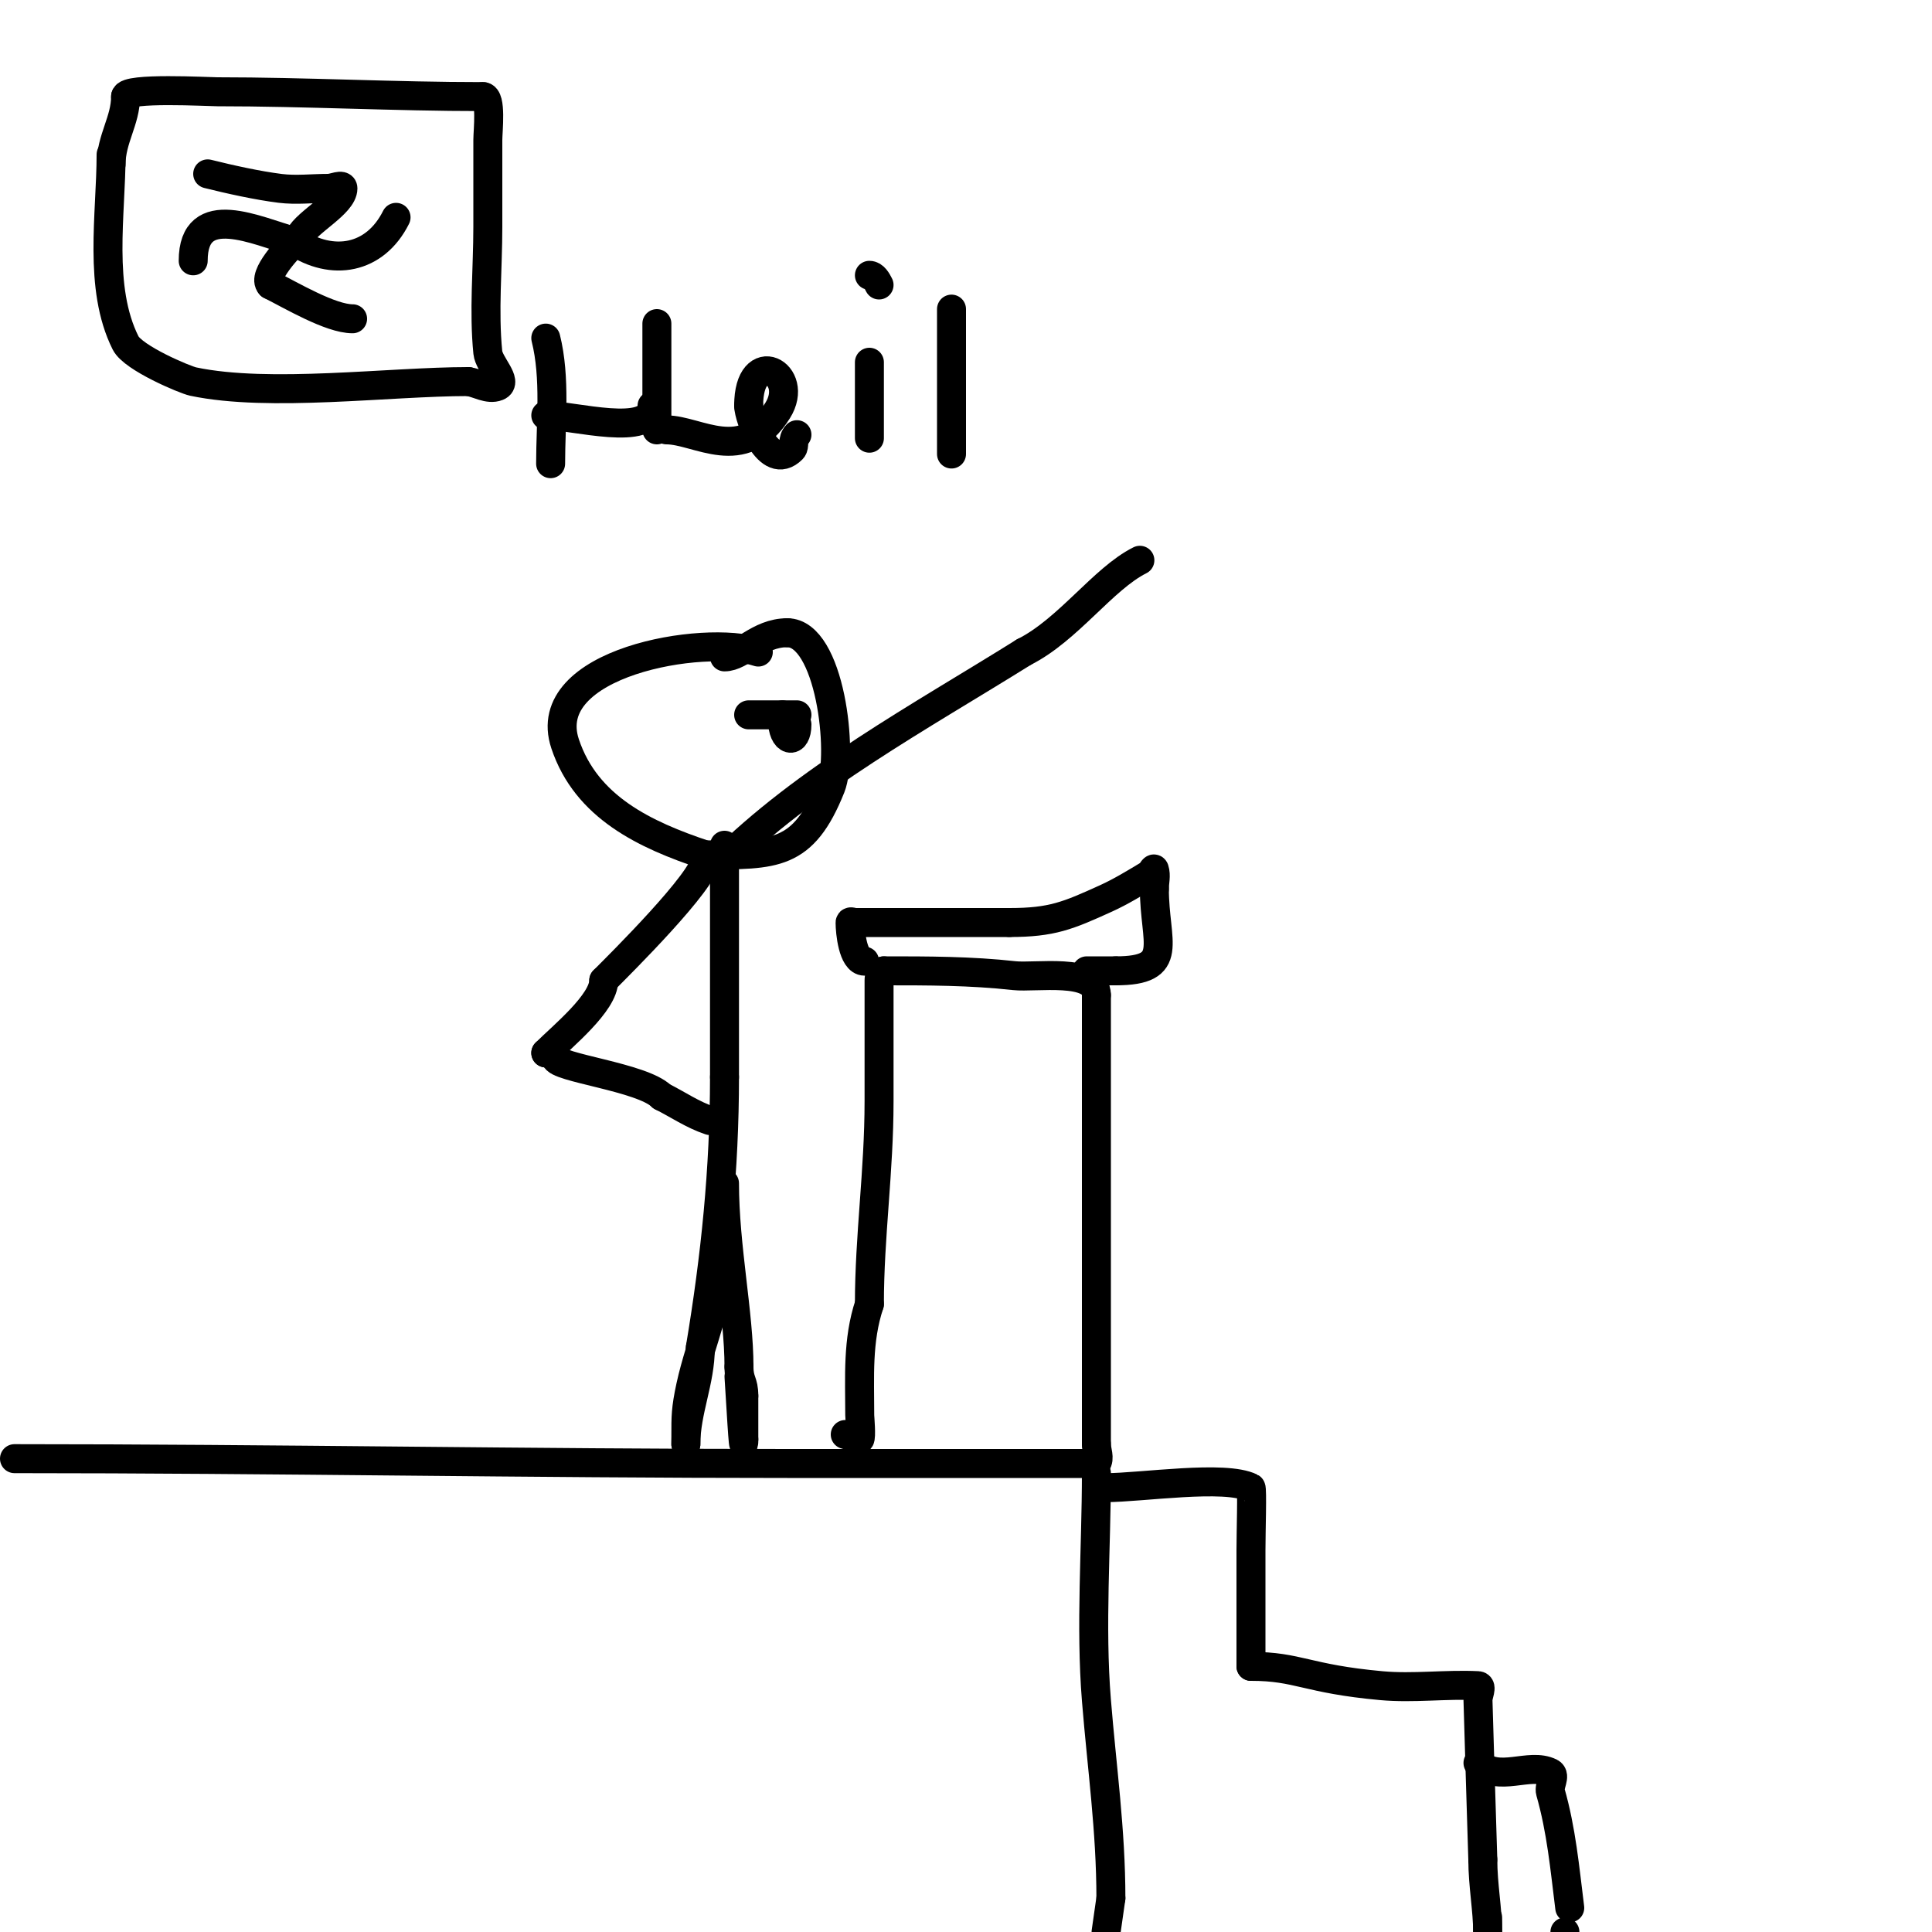 <svg viewBox='0 0 400 400' version='1.1' xmlns='http://www.w3.org/2000/svg' xmlns:xlink='http://www.w3.org/1999/xlink'><g fill='none' stroke='#000000' stroke-width='6' stroke-linecap='round' stroke-linejoin='round'><path d='M3,302c53.335,0 106.659,1 160,1c11.667,0 23.333,0 35,0c8.667,0 17.333,0 26,0c1,0 2.4,0.8 3,0c0.8,-1.067 0,-2.667 0,-4'/><path d='M227,299c0,-31 0,-62 0,-93'/><path d='M227,206c0,-5.691 -12.699,-3.522 -17,-4c-9.039,-1.004 -17.894,-1 -27,-1'/><path d='M183,201c-0.745,0 -1,1.255 -1,2c0,8.333 0,16.667 0,25c0,14.463 -2,27.923 -2,42'/><path d='M180,270c-2.511,7.532 -2,15.051 -2,23c0,0.351 0.383,4.617 0,5c-0.648,0.648 -2.111,-1 -3,-1'/><path d='M227,305c0,15.46 -1.248,31.611 0,47c1.138,14.037 3,26.986 3,41'/><path d='M230,393l-1,7'/><path d='M229,308c7.278,0 24.616,-2.692 30,0c0.289,0.144 0,9.225 0,13c0,8 0,16 0,24'/><path d='M259,345c9.846,0 11.431,2.585 27,4c6.639,0.604 13.342,-0.333 20,0c0.999,0.05 -0.029,2 0,3c0.314,11.001 0.667,22 1,33'/><path d='M307,385c0,5.247 1,10.402 1,15'/><path d='M308,400c0,-1 0,-2 0,-3'/><path d='M306,365c4.194,4.194 10.589,-0.206 15,2c1.193,0.596 -0.366,2.718 0,4c2.267,7.935 2.966,15.727 4,24'/><path d='M324,400l0,0'/><path d='M179,199c-2.421,0 -3,-6.056 -3,-8c0,-0.333 0.667,0 1,0c3,0 6,0 9,0c7.667,0 15.333,0 23,0'/><path d='M209,191c8.799,0 12.097,-1.408 20,-5c3.124,-1.42 6.057,-3.234 9,-5c0.404,-0.243 0.851,-1.447 1,-1c0.422,1.265 0,2.667 0,4'/><path d='M239,184c0,11.217 4.517,17 -8,17'/><path d='M231,201c-2,0 -4,0 -6,0'/><path d='M157,135c-11.176,-3.725 -45.627,2.118 -40,19c4.384,13.153 16.541,18.847 29,23'/><path d='M146,177c14.406,0 20.283,0.292 26,-14c2.758,-6.894 -0.158,-32 -9,-32'/><path d='M163,131c-5.968,0 -9.458,5 -13,5'/><path d='M150,175c0,16 0,32 0,48'/><path d='M150,223c0,19.123 -1.859,37.154 -5,56'/><path d='M145,279c0,6.991 -3,13.141 -3,20'/><path d='M142,299c0,2.889 0,-1.333 0,-2c0,-3.515 -0.037,-5.231 1,-10c1.031,-4.743 2.667,-9.333 4,-14'/><path d='M150,245c0,13.109 3,27.009 3,38'/><path d='M153,283c0,3.059 1,2.941 1,6'/><path d='M154,289c0,3 0,6 0,9'/><path d='M154,298c0,4.346 -0.711,-8.663 -1,-13'/><path d='M153,285'/><path d='M149,179c17.777,-17.777 41.636,-30.647 63,-44'/><path d='M212,135c9.13,-4.565 16.382,-15.191 24,-19'/><path d='M146,178c0,4.142 -17.717,21.717 -21,25'/><path d='M125,203c0,4.631 -8.588,11.588 -12,15'/><path d='M113,218l0,0'/><path d='M115,219c0,2.071 17.981,3.981 22,8'/><path d='M137,227c3.391,1.695 6.348,3.783 10,5'/><path d='M155,148c2.333,0 4.667,0 7,0'/><path d='M162,148c1,0 2,0 3,0'/><path d='M162,149c0,4.625 3,5.228 3,1'/><path d='M165,150'/><path d='M23,32c0,12.365 -2.717,27.565 3,39c1.561,3.122 12.282,7.638 14,8c15.827,3.332 40.554,0 57,0'/><path d='M97,79c2,0.333 4.117,1.753 6,1c2.253,-0.901 -1.759,-4.585 -2,-7c-0.862,-8.624 0,-17.333 0,-26c0,-6 0,-12 0,-18c0,-1.862 0.811,-9 -1,-9'/><path d='M100,20c-18.375,0 -36.719,-1 -55,-1c-1.754,0 -19,-0.955 -19,1'/><path d='M26,20c0,4.952 -3,8.791 -3,14'/><path d='M113,70c2.067,8.266 1,17.575 1,26'/><path d='M113,86c5.677,0 22,4.666 22,-2'/><path d='M136,67c0,7.333 0,14.667 0,22'/><path d='M138,89c6.476,0 15.868,7.412 23,-4c4.781,-7.65 -6,-13.419 -6,-1'/><path d='M155,84c0,2.449 4.11,13.89 9,9c0.626,-0.626 -0.04,-1.96 1,-3'/><path d='M180,75c0,3.171 0,21.393 0,14'/><path d='M180,57c0.943,0 1.578,1.157 2,2'/><path d='M197,64c0,10 0,20 0,30'/><path d='M43,36c4.628,1.157 10.385,2.423 15,3c3.308,0.413 6.667,0 10,0c1,0 3,-1 3,0c0,3.212 -7.462,6.924 -9,10'/><path d='M62,49c-2.253,2.253 -7.844,8.156 -6,10'/><path d='M56,59c4.257,2.128 12.419,7 17,7'/><path d='M40,54c0,-12.687 13.26,-6.111 21,-4'/><path d='M61,50c7.824,5.216 16.645,3.709 21,-5'/></g>
</svg>